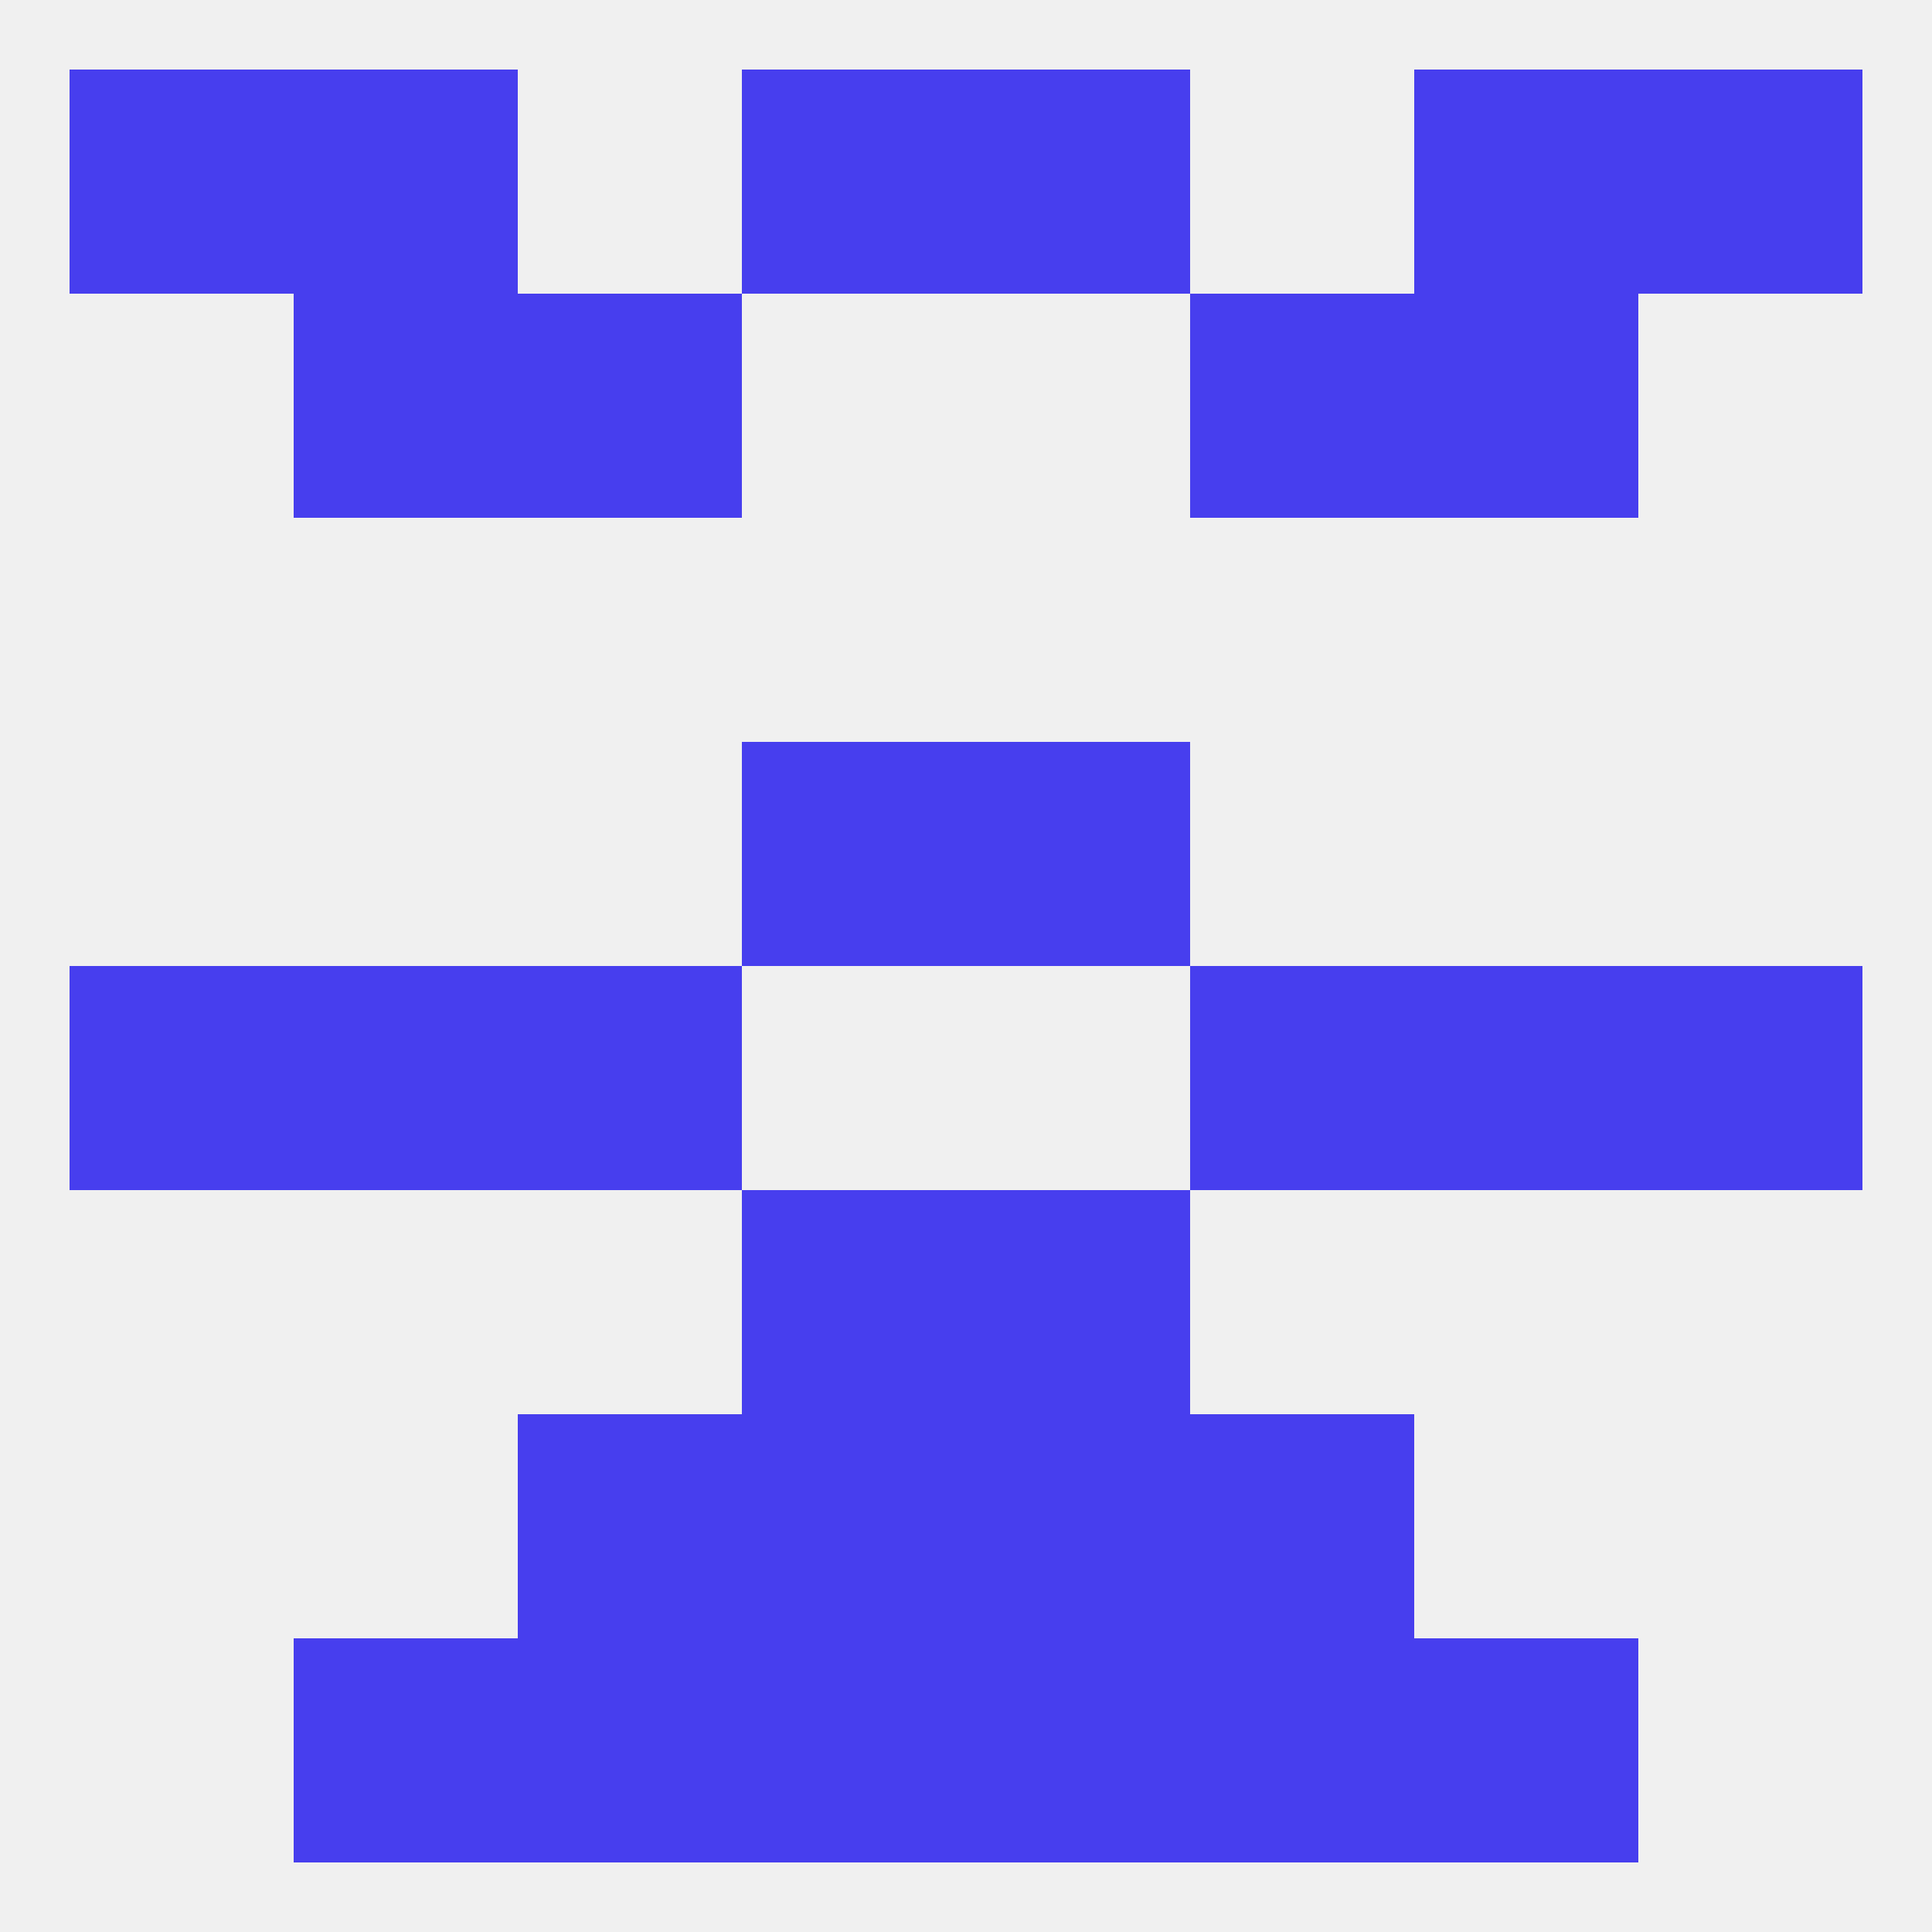 
<!--   <?xml version="1.0"?> -->
<svg version="1.1" baseprofile="full" xmlns="http://www.w3.org/2000/svg" xmlns:xlink="http://www.w3.org/1999/xlink" xmlns:ev="http://www.w3.org/2001/xml-events" width="250" height="250" viewBox="0 0 250 250" >
	<rect width="100%" height="100%" fill="rgba(240,240,240,255)"/>

	<rect x="96" y="96" width="29" height="29" fill="rgba(71,62,238,255)"/>
	<rect x="125" y="96" width="29" height="29" fill="rgba(71,62,238,255)"/>
	<rect x="38" y="38" width="29" height="29" fill="rgba(71,62,238,255)"/>
	<rect x="183" y="38" width="29" height="29" fill="rgba(71,62,238,255)"/>
	<rect x="67" y="38" width="29" height="29" fill="rgba(71,62,238,255)"/>
	<rect x="154" y="38" width="29" height="29" fill="rgba(71,62,238,255)"/>
	<rect x="96" y="9" width="29" height="29" fill="rgba(71,62,238,255)"/>
	<rect x="125" y="9" width="29" height="29" fill="rgba(71,62,238,255)"/>
	<rect x="38" y="9" width="29" height="29" fill="rgba(71,62,238,255)"/>
	<rect x="183" y="9" width="29" height="29" fill="rgba(71,62,238,255)"/>
	<rect x="9" y="9" width="29" height="29" fill="rgba(71,62,238,255)"/>
	<rect x="212" y="9" width="29" height="29" fill="rgba(71,62,238,255)"/>
	<rect x="183" y="212" width="29" height="29" fill="rgba(71,62,238,255)"/>
	<rect x="67" y="212" width="29" height="29" fill="rgba(71,62,238,255)"/>
	<rect x="154" y="212" width="29" height="29" fill="rgba(71,62,238,255)"/>
	<rect x="96" y="212" width="29" height="29" fill="rgba(71,62,238,255)"/>
	<rect x="125" y="212" width="29" height="29" fill="rgba(71,62,238,255)"/>
	<rect x="38" y="212" width="29" height="29" fill="rgba(71,62,238,255)"/>
	<rect x="67" y="183" width="29" height="29" fill="rgba(71,62,238,255)"/>
	<rect x="154" y="183" width="29" height="29" fill="rgba(71,62,238,255)"/>
	<rect x="96" y="183" width="29" height="29" fill="rgba(71,62,238,255)"/>
	<rect x="125" y="183" width="29" height="29" fill="rgba(71,62,238,255)"/>
	<rect x="96" y="154" width="29" height="29" fill="rgba(71,62,238,255)"/>
	<rect x="125" y="154" width="29" height="29" fill="rgba(71,62,238,255)"/>
	<rect x="154" y="125" width="29" height="29" fill="rgba(71,62,238,255)"/>
	<rect x="9" y="125" width="29" height="29" fill="rgba(71,62,238,255)"/>
	<rect x="212" y="125" width="29" height="29" fill="rgba(71,62,238,255)"/>
	<rect x="38" y="125" width="29" height="29" fill="rgba(71,62,238,255)"/>
	<rect x="183" y="125" width="29" height="29" fill="rgba(71,62,238,255)"/>
	<rect x="67" y="125" width="29" height="29" fill="rgba(71,62,238,255)"/>
</svg>